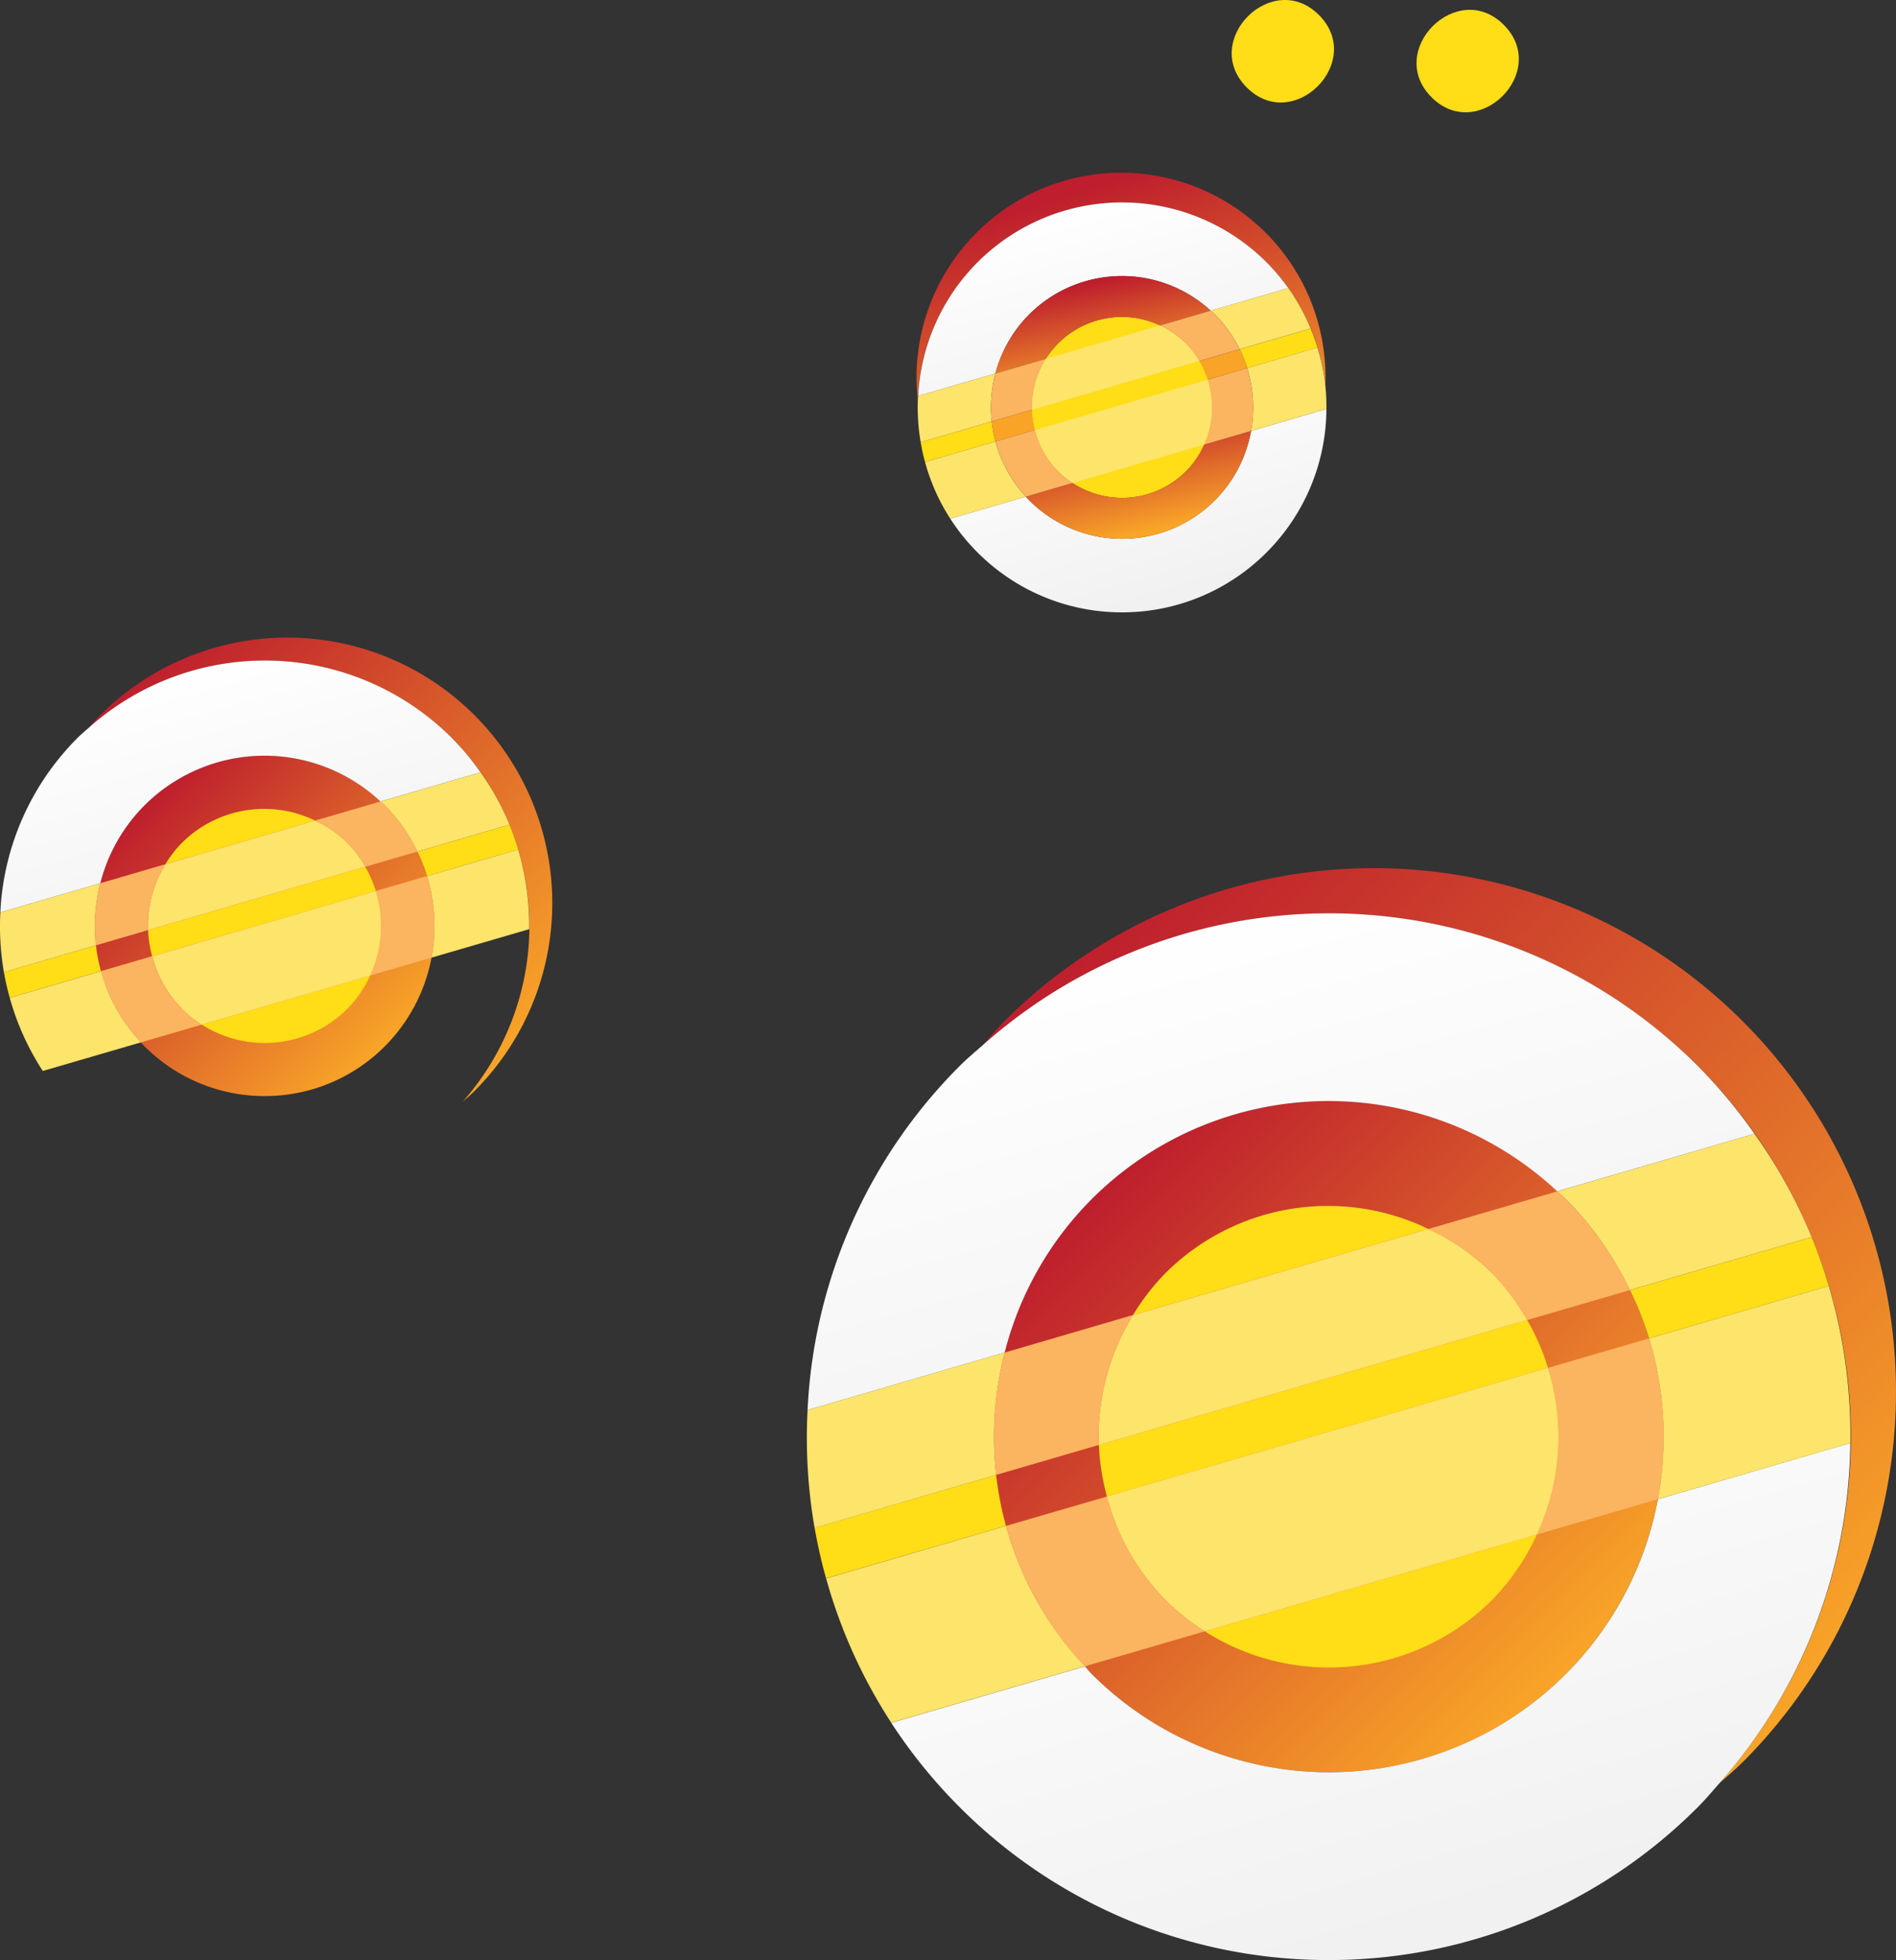 <svg xmlns="http://www.w3.org/2000/svg" xmlns:xlink="http://www.w3.org/1999/xlink" width="120.92" height="124.938" viewBox="0 0 120.92 124.938"><rect x="0" y="0" width="120.92" height="124.938" fill="#333333" stroke="none"/><defs><style>.a{fill:none;}.b{fill:url(#a);}.c{fill:url(#b);}.d{fill:#ffdd17;}.e{fill:url(#d);}.f{fill:url(#e);}.g{fill:#fbb460;}.h{fill:#fde46b;}.i{fill:url(#k);}.j{fill:url(#l);}.k{fill:url(#m);}.l{fill:url(#n);}.m{fill:#f9a427;}.n{fill:url(#o);}</style><linearGradient id="a" x1="-0.022" y1="0.213" x2="0.787" y2="1.022" gradientUnits="objectBoundingBox"><stop offset="0" stop-color="#f9a528"/><stop offset="1" stop-color="#be1e2d"/></linearGradient><linearGradient id="b" x1="0.146" y1="0.146" x2="0.854" y2="0.854" xlink:href="#a"/><linearGradient id="d" x1="0.32" y1="-0.055" x2="0.775" y2="0.815" gradientUnits="objectBoundingBox"><stop offset="0" stop-color="#f1f1f2"/><stop offset="1" stop-color="#fefefe"/></linearGradient><linearGradient id="e" x1="0.217" y1="0.188" x2="0.681" y2="1.051" xlink:href="#d"/><linearGradient id="k" x1="0.202" y1="-0.299" x2="0.815" y2="0.806" xlink:href="#a"/><linearGradient id="l" x1="0.216" y1="0.189" x2="0.681" y2="1.051" xlink:href="#d"/><linearGradient id="m" x1="0.32" y1="-0.056" x2="0.775" y2="0.815" xlink:href="#d"/><linearGradient id="n" x1="0.25" y1="0.17" x2="0.678" y2="1.065" xlink:href="#a"/><linearGradient id="o" x1="0.323" y1="-0.07" x2="0.736" y2="0.844" xlink:href="#a"/></defs><g transform="translate(-426 -465.482)"><g transform="translate(1565.201 2925.023)"><path class="a" d="M9.758,1.36a33.406,33.406,0,0,0,0,47.191h0a33.286,33.286,0,0,0,47.126,0h0c.479-.483.905-1,1.351-1.5h0a33.254,33.254,0,0,1-45.621-1.357h0A33.381,33.381,0,0,1,11.26,0h0c-.506.447-1.019.877-1.5,1.36" transform="translate(-1018.282 -2345.876) rotate(180)"/><path class="b" d="M9.758,1.36a33.406,33.406,0,0,0,0,47.191h0a33.286,33.286,0,0,0,47.126,0h0c.479-.483.905-1,1.351-1.5h0a33.254,33.254,0,0,1-45.621-1.357h0A33.381,33.381,0,0,1,11.26,0h0c-.506.447-1.019.877-1.5,1.36" transform="translate(-1018.282 -2345.876) rotate(180)"/><path class="a" d="M9.758,1.36a33.406,33.406,0,0,0,0,47.191h0a33.286,33.286,0,0,0,47.126,0h0c.479-.483.905-1,1.351-1.5h0a33.254,33.254,0,0,1-45.621-1.357h0A33.381,33.381,0,0,1,11.26,0h0c-.506.447-1.019.877-1.5,1.36" transform="translate(-1018.282 -2345.876) rotate(180)"/><path class="a" d="M6.249,6.257a21.463,21.463,0,0,0,0,30.277h0a21.377,21.377,0,0,0,30.23,0h0a21.453,21.453,0,0,0,0-30.274h0A21.3,21.3,0,0,0,21.364,0h0A21.3,21.3,0,0,0,6.249,6.257" transform="translate(-1033.092 -2346.576) rotate(180)"/><path class="a" d="M4.3,25.154A14.774,14.774,0,0,1,4.3,4.31h0a14.723,14.723,0,0,1,20.817,0h0a14.764,14.764,0,0,1,0,20.844h0a14.642,14.642,0,0,1-10.405,4.313h0A14.655,14.655,0,0,1,4.3,25.154" transform="translate(-1039.747 -2353.24) rotate(180)"/><path class="c" d="M6.249,6.257a21.463,21.463,0,0,0,0,30.277h0a21.377,21.377,0,0,0,30.23,0h0a21.453,21.453,0,0,0,0-30.274h0A21.3,21.3,0,0,0,21.364,0h0A21.3,21.3,0,0,0,6.249,6.257" transform="translate(-1033.092 -2346.576) rotate(180)"/><path class="c" d="M4.3,25.154A14.774,14.774,0,0,1,4.3,4.31h0a14.723,14.723,0,0,1,20.817,0h0a14.764,14.764,0,0,1,0,20.844h0a14.642,14.642,0,0,1-10.405,4.313h0A14.655,14.655,0,0,1,4.3,25.154" transform="translate(-1039.747 -2353.24) rotate(180)"/><path class="a" d="M6.249,6.257a21.463,21.463,0,0,0,0,30.277h0a21.377,21.377,0,0,0,30.23,0h0a21.453,21.453,0,0,0,0-30.274h0A21.3,21.3,0,0,0,21.364,0h0A21.3,21.3,0,0,0,6.249,6.257" transform="translate(-1033.092 -2346.576) rotate(180)"/><path class="a" d="M4.3,25.154A14.774,14.774,0,0,1,4.3,4.31h0a14.723,14.723,0,0,1,20.817,0h0a14.764,14.764,0,0,1,0,20.844h0a14.642,14.642,0,0,1-10.405,4.313h0A14.655,14.655,0,0,1,4.3,25.154" transform="translate(-1039.747 -2353.24) rotate(180)"/><path class="d" d="M0,8.2a14.857,14.857,0,0,0,1.328,3.047l27.314-7.96A14.7,14.7,0,0,0,28.126,0Z" transform="translate(-1040.477 -2364.153) rotate(180)"/><path class="d" d="M16.753,2.68A14.655,14.655,0,0,0,18.83,0L0,5.49A14.678,14.678,0,0,0,16.753,2.68" transform="translate(-1048.113 -2375.715) rotate(180)"/><path class="d" d="M2.863,4.3A14.685,14.685,0,0,0,0,8.476l21.173-6.17A14.719,14.719,0,0,0,2.863,4.3" transform="translate(-1041.186 -2353.251) rotate(180)"/><path class="a" d="M47.821,3.667a21.241,21.241,0,0,1-5.555,9.78h0a21.364,21.364,0,0,1-29.684.493h0L0,17.607a33.243,33.243,0,0,0,3.592,4.3h0a33.254,33.254,0,0,0,45.621,1.357h0c.5-.443,1.022-.873,1.5-1.357h0A33.215,33.215,0,0,0,60.393,0h0Z" transform="translate(-1027.305 -2369.663) rotate(180)"/><path class="e" d="M47.821,3.667a21.241,21.241,0,0,1-5.555,9.78h0a21.364,21.364,0,0,1-29.684.493h0L0,17.607a33.243,33.243,0,0,0,3.592,4.3h0a33.254,33.254,0,0,0,45.621,1.357h0c.5-.443,1.022-.873,1.5-1.357h0A33.215,33.215,0,0,0,60.393,0h0Z" transform="translate(-1027.305 -2369.663) rotate(180)"/><path class="a" d="M47.821,3.667a21.241,21.241,0,0,1-5.555,9.78h0a21.364,21.364,0,0,1-29.684.493h0L0,17.607a33.243,33.243,0,0,0,3.592,4.3h0a33.254,33.254,0,0,0,45.621,1.357h0c.5-.443,1.022-.873,1.5-1.357h0A33.215,33.215,0,0,0,60.393,0h0Z" transform="translate(-1027.305 -2369.663) rotate(180)"/><path class="a" d="M33.266,0A33.192,33.192,0,0,0,9.7,9.774h0c-.483.483-.909,1-1.355,1.5h0A33.3,33.3,0,0,0,0,32.954H0l12.272-3.58A21.364,21.364,0,0,1,18.147,18.23h0a21.38,21.38,0,0,1,30.23,0h0c.16.157.293.327.443.49h0l12.346-3.6a33.363,33.363,0,0,0-4.34-5.353h0A33.179,33.179,0,0,0,33.266,0Z" transform="translate(-1021.194 -2334.603) rotate(180)"/><path class="f" d="M33.266,0A33.192,33.192,0,0,0,9.7,9.774h0c-.483.483-.909,1-1.355,1.5h0A33.3,33.3,0,0,0,0,32.954H0l12.272-3.58A21.364,21.364,0,0,1,18.147,18.23h0a21.38,21.38,0,0,1,30.23,0h0c.16.157.293.327.443.49h0l12.346-3.6a33.363,33.363,0,0,0-4.34-5.353h0A33.179,33.179,0,0,0,33.266,0Z" transform="translate(-1021.194 -2334.603) rotate(180)"/><path class="a" d="M33.266,0A33.192,33.192,0,0,0,9.7,9.774h0c-.483.483-.909,1-1.355,1.5h0A33.3,33.3,0,0,0,0,32.954H0l12.272-3.58A21.364,21.364,0,0,1,18.147,18.23h0a21.38,21.38,0,0,1,30.23,0h0c.16.157.293.327.443.49h0l12.346-3.6a33.363,33.363,0,0,0-4.34-5.353h0A33.179,33.179,0,0,0,33.266,0Z" transform="translate(-1021.194 -2334.603) rotate(180)"/><path class="d" d="M11.46,0,0,3.34A32.027,32.027,0,0,0,1.092,6.457L12.678,3.08A21.536,21.536,0,0,1,11.46,0" transform="translate(-1022.567 -2374.23) rotate(180)"/><path class="d" d="M.626,6.6l11.58-3.373c-.193-1.083-.433-2.16-.732-3.223L0,3.347A21.706,21.706,0,0,1,.626,6.6" transform="translate(-1075.044 -2358.931) rotate(180)"/><path class="g" d="M2.506,4.223a14.542,14.542,0,0,1,3.738,6.6L12.685,8.95A21.251,21.251,0,0,0,7.656,0L0,2.23A14.765,14.765,0,0,1,2.506,4.223" transform="translate(-1062.359 -2353.326) rotate(180)"/><path class="g" d="M8.088,0,.373,2.25A21.524,21.524,0,0,0,.932,12.5l6.447-1.877A14.756,14.756,0,0,1,8.088,0" transform="translate(-1033.097 -2361.728) rotate(180)"/><path class="h" d="M25.057,1.993A14.765,14.765,0,0,0,22.551,0L1.378,6.17A14.758,14.758,0,0,0,.669,16.794L28.8,8.6a14.542,14.542,0,0,0-3.738-6.6" transform="translate(-1039.808 -2355.557) rotate(180)"/><path class="h" d="M5.029,12.547,16.5,9.2A33.088,33.088,0,0,0,12.346,0L0,3.6a21.216,21.216,0,0,1,5.029,8.95" transform="translate(-1070.014 -2349.73) rotate(180)"/><path class="h" d="M12.279,0,0,3.577A33.546,33.546,0,0,0,1.378,13.594l11.46-3.34A21.578,21.578,0,0,1,12.279,0" transform="translate(-1021.19 -2363.977) rotate(180)"/><path class="g" d="M8.727,0,2.177,1.91A14.709,14.709,0,0,1,0,10.19L8.182,7.8A21.569,21.569,0,0,0,8.727,0" transform="translate(-1066.943 -2365.527) rotate(180)"/><path class="g" d="M8.807,3A14.626,14.626,0,0,1,6.561,0L0,1.91a21.236,21.236,0,0,0,4.1,5.8c.176.173.366.323.546.49l8.225-2.4A14.486,14.486,0,0,1,8.807,3" transform="translate(-1035.245 -2375.398) rotate(180)"/><path class="h" d="M2.247,10.96a14.486,14.486,0,0,0,4.061,2.81l18.83-5.49A14.7,14.7,0,0,0,27.314,0L0,7.964a14.626,14.626,0,0,0,2.247,3" transform="translate(-1041.806 -2367.435) rotate(180)"/><path class="h" d="M0,11.18,12.572,7.514A33.652,33.652,0,0,0,12.126,0L.546,3.377A21.574,21.574,0,0,1,0,11.18" transform="translate(-1075.124 -2362.151) rotate(180)"/><path class="h" d="M15.684,5.8A21.187,21.187,0,0,1,11.59,0L0,3.377A32.944,32.944,0,0,0,3.648,9.96L16.23,6.29c-.18-.167-.369-.317-.546-.49" transform="translate(-1023.658 -2377.311) rotate(180)"/></g><g transform="translate(1513.741 2910.328)"><path class="a" d="M4.949.69a16.94,16.94,0,0,0,0,23.931h0a16.88,16.88,0,0,0,23.9,0h0c.243-.245.459-.507.685-.762h0A16.864,16.864,0,0,1,6.4,23.17h0A16.928,16.928,0,0,1,5.71,0h0c-.257.227-.517.445-.761.69" transform="translate(-1052.518 -2374.625) rotate(180)"/><path class="b" d="M4.949.69a16.94,16.94,0,0,0,0,23.931h0a16.88,16.88,0,0,0,23.9,0h0c.243-.245.459-.507.685-.762h0A16.864,16.864,0,0,1,6.4,23.17h0A16.928,16.928,0,0,1,5.71,0h0c-.257.227-.517.445-.761.69" transform="translate(-1052.518 -2374.625) rotate(180)"/><path class="a" d="M4.949.69a16.94,16.94,0,0,0,0,23.931h0a16.88,16.88,0,0,0,23.9,0h0c.243-.245.459-.507.685-.762h0A16.864,16.864,0,0,1,6.4,23.17h0A16.928,16.928,0,0,1,5.71,0h0c-.257.227-.517.445-.761.69" transform="translate(-1052.518 -2374.625) rotate(180)"/><path class="a" d="M3.169,3.173a10.884,10.884,0,0,0,0,15.354h0a10.841,10.841,0,0,0,15.33,0h0a10.879,10.879,0,0,0,0-15.352h0A10.8,10.8,0,0,0,10.834,0h0A10.8,10.8,0,0,0,3.169,3.173" transform="translate(-1060.028 -2374.98) rotate(180)"/><path class="a" d="M2.183,12.756a7.492,7.492,0,0,1,0-10.57h0a7.466,7.466,0,0,1,10.556,0h0a7.487,7.487,0,0,1,0,10.57h0a7.425,7.425,0,0,1-5.276,2.187h0a7.432,7.432,0,0,1-5.278-2.187" transform="translate(-1063.403 -2378.359) rotate(180)"/><path class="c" d="M3.169,3.173a10.884,10.884,0,0,0,0,15.354h0a10.841,10.841,0,0,0,15.33,0h0a10.879,10.879,0,0,0,0-15.352h0A10.8,10.8,0,0,0,10.834,0h0A10.8,10.8,0,0,0,3.169,3.173" transform="translate(-1060.028 -2374.98) rotate(180)"/><path class="c" d="M2.183,12.756a7.492,7.492,0,0,1,0-10.57h0a7.466,7.466,0,0,1,10.556,0h0a7.487,7.487,0,0,1,0,10.57h0a7.425,7.425,0,0,1-5.276,2.187h0a7.432,7.432,0,0,1-5.278-2.187" transform="translate(-1063.403 -2378.359) rotate(180)"/><path class="a" d="M3.169,3.173a10.884,10.884,0,0,0,0,15.354h0a10.841,10.841,0,0,0,15.33,0h0a10.879,10.879,0,0,0,0-15.352h0A10.8,10.8,0,0,0,10.834,0h0A10.8,10.8,0,0,0,3.169,3.173" transform="translate(-1060.028 -2374.98) rotate(180)"/><path class="a" d="M2.183,12.756a7.492,7.492,0,0,1,0-10.57h0a7.466,7.466,0,0,1,10.556,0h0a7.487,7.487,0,0,1,0,10.57h0a7.425,7.425,0,0,1-5.276,2.187h0a7.432,7.432,0,0,1-5.278-2.187" transform="translate(-1063.403 -2378.359) rotate(180)"/><path class="d" d="M0,4.157A7.534,7.534,0,0,0,.673,5.7L14.525,1.665A7.455,7.455,0,0,0,14.263,0Z" transform="translate(-1063.773 -2383.893) rotate(180)"/><path class="d" d="M8.5,1.359A7.432,7.432,0,0,0,9.549,0L0,2.784A7.444,7.444,0,0,0,8.5,1.359" transform="translate(-1067.645 -2389.756) rotate(180)"/><path class="d" d="M1.452,2.18A7.447,7.447,0,0,0,0,4.3L10.737,1.169A7.464,7.464,0,0,0,1.452,2.18" transform="translate(-1064.133 -2378.365) rotate(180)"/><path class="a" d="M24.251,1.859a10.772,10.772,0,0,1-2.817,4.96h0a10.834,10.834,0,0,1-15.053.25h0L0,8.929a16.858,16.858,0,0,0,1.821,2.179h0a16.864,16.864,0,0,0,23.135.688h0c.255-.225.518-.443.761-.688h0A16.844,16.844,0,0,0,30.626,0h0Z" transform="translate(-1057.093 -2386.688) rotate(180)"/><path class="e" d="M24.251,1.859a10.772,10.772,0,0,1-2.817,4.96h0a10.834,10.834,0,0,1-15.053.25h0L0,8.929a16.858,16.858,0,0,0,1.821,2.179h0a16.864,16.864,0,0,0,23.135.688h0c.255-.225.518-.443.761-.688h0A16.844,16.844,0,0,0,30.626,0h0Z" transform="translate(-1057.093 -2386.688) rotate(180)"/><path class="a" d="M24.251,1.859a10.772,10.772,0,0,1-2.817,4.96h0a10.834,10.834,0,0,1-15.053.25h0L0,8.929a16.858,16.858,0,0,0,1.821,2.179h0a16.864,16.864,0,0,0,23.135.688h0c.255-.225.518-.443.761-.688h0A16.844,16.844,0,0,0,30.626,0h0Z" transform="translate(-1057.093 -2386.688) rotate(180)"/><path class="a" d="M16.869,0A16.832,16.832,0,0,0,4.92,4.956h0c-.245.245-.461.505-.687.761h0A16.886,16.886,0,0,0,0,16.711H0L6.223,14.9A10.834,10.834,0,0,1,9.2,9.245h0a10.842,10.842,0,0,1,15.33,0h0c.081.079.149.166.224.248h0l6.261-1.824a16.918,16.918,0,0,0-2.2-2.715h0A16.825,16.825,0,0,0,16.869,0Z" transform="translate(-1053.995 -2368.908) rotate(180)"/><path class="f" d="M16.869,0A16.832,16.832,0,0,0,4.92,4.956h0c-.245.245-.461.505-.687.761h0A16.886,16.886,0,0,0,0,16.711H0L6.223,14.9A10.834,10.834,0,0,1,9.2,9.245h0a10.842,10.842,0,0,1,15.33,0h0c.081.079.149.166.224.248h0l6.261-1.824a16.918,16.918,0,0,0-2.2-2.715h0A16.825,16.825,0,0,0,16.869,0Z" transform="translate(-1053.995 -2368.908) rotate(180)"/><path class="a" d="M16.869,0A16.832,16.832,0,0,0,4.92,4.956h0c-.245.245-.461.505-.687.761h0A16.886,16.886,0,0,0,0,16.711H0L6.223,14.9A10.834,10.834,0,0,1,9.2,9.245h0a10.842,10.842,0,0,1,15.33,0h0c.081.079.149.166.224.248h0l6.261-1.824a16.918,16.918,0,0,0-2.2-2.715h0A16.825,16.825,0,0,0,16.869,0Z" transform="translate(-1053.995 -2368.908) rotate(180)"/><path class="d" d="M5.812,0,0,1.694A16.241,16.241,0,0,0,.554,3.274L6.429,1.562A10.921,10.921,0,0,1,5.812,0" transform="translate(-1054.691 -2389.003) rotate(180)"/><path class="d" d="M.317,3.345,6.19,1.635C6.092,1.085,5.97.539,5.818,0L0,1.7A11.007,11.007,0,0,1,.317,3.345" transform="translate(-1081.302 -2381.245) rotate(180)"/><path class="g" d="M1.271,2.142a7.374,7.374,0,0,1,1.9,3.349l3.266-.952A10.777,10.777,0,0,0,3.882,0L0,1.131A7.487,7.487,0,0,1,1.271,2.142" transform="translate(-1074.87 -2378.403) rotate(180)"/><path class="g" d="M4.1,0,.189,1.141a10.915,10.915,0,0,0,.284,5.2l3.27-.952A7.483,7.483,0,0,1,4.1,0" transform="translate(-1060.031 -2382.664) rotate(180)"/><path class="h" d="M12.707,1.011A7.487,7.487,0,0,0,11.436,0L.7,3.129a7.484,7.484,0,0,0-.36,5.387L14.6,4.36a7.374,7.374,0,0,0-1.9-3.349" transform="translate(-1063.434 -2379.534) rotate(180)"/><path class="h" d="M2.55,6.363l5.818-1.7A16.779,16.779,0,0,0,6.261,0L0,1.824A10.759,10.759,0,0,1,2.55,6.363" transform="translate(-1078.751 -2376.579) rotate(180)"/><path class="h" d="M6.227,0,0,1.814a17.011,17.011,0,0,0,.7,5.08L6.51,5.2A10.942,10.942,0,0,1,6.227,0" transform="translate(-1053.992 -2383.804) rotate(180)"/><path class="g" d="M4.426,0,1.1.969A7.459,7.459,0,0,1,0,5.168l4.149-1.21A10.938,10.938,0,0,0,4.426,0" transform="translate(-1077.194 -2384.59) rotate(180)"/><path class="g" d="M4.466,1.52A7.417,7.417,0,0,1,3.327,0L0,.969A10.769,10.769,0,0,0,2.078,3.912c.089.088.186.164.277.248L6.526,2.945A7.346,7.346,0,0,1,4.466,1.52" transform="translate(-1061.12 -2389.596) rotate(180)"/><path class="h" d="M1.139,5.558A7.346,7.346,0,0,0,3.2,6.983L12.747,4.2a7.456,7.456,0,0,0,1.1-4.2L0,4.038a7.417,7.417,0,0,0,1.139,1.52" transform="translate(-1064.447 -2385.557) rotate(180)"/><path class="h" d="M0,5.67,6.375,3.81A17.065,17.065,0,0,0,6.149,0L.277,1.712A10.94,10.94,0,0,1,0,5.67" transform="translate(-1081.343 -2382.878) rotate(180)"/><path class="h" d="M7.954,2.941A10.744,10.744,0,0,1,5.877,0L0,1.712A16.706,16.706,0,0,0,1.85,5.051L8.23,3.19c-.091-.085-.187-.161-.277-.248" transform="translate(-1055.244 -2390.566) rotate(180)"/></g><g transform="translate(1544.027 2907.856)"><path class="a" d="M22.2,8.763a13.031,13.031,0,0,1-18.45,0h0A13.01,13.01,0,0,1,.009.94h0a13.014,13.014,0,0,0,3.8,9.713h0a13.029,13.029,0,0,0,18.45,0h0A13.048,13.048,0,0,0,26,0h0a13.017,13.017,0,0,1-3.8,8.763" transform="translate(-1033.495 -2416.883) rotate(180)"/><path class="i" d="M22.2,8.763a13.031,13.031,0,0,1-18.45,0h0A13.01,13.01,0,0,1,.009.94h0a13.014,13.014,0,0,0,3.8,9.713h0a13.029,13.029,0,0,0,18.45,0h0A13.048,13.048,0,0,0,26,0h0a13.017,13.017,0,0,1-3.8,8.763" transform="translate(-1033.495 -2416.883) rotate(180)"/><path class="a" d="M22.2,8.763a13.031,13.031,0,0,1-18.45,0h0A13.01,13.01,0,0,1,.009.94h0a13.014,13.014,0,0,0,3.8,9.713h0a13.029,13.029,0,0,0,18.45,0h0A13.048,13.048,0,0,0,26,0h0a13.017,13.017,0,0,1-3.8,8.763" transform="translate(-1033.495 -2416.883) rotate(180)"/><path class="d" d="M9.835,1.689a5.767,5.767,0,1,0,0,8.162,5.761,5.761,0,0,0,0-8.162" transform="translate(-1040.707 -2410.637) rotate(180)"/><path class="a" d="M3.809,3.828A13.015,13.015,0,0,0,0,12.964H0l4.806-1.4A8.356,8.356,0,0,1,7.116,7.139h0a8.37,8.37,0,0,1,11.836,0h0c.077.077.142.161.216.239h0l4.823-1.406A13.043,13.043,0,0,0,22.26,3.828h0A12.992,12.992,0,0,0,13.035,0h0A13,13,0,0,0,3.809,3.828" transform="translate(-1033.433 -2403.341) rotate(180)"/><path class="j" d="M3.809,3.828A13.015,13.015,0,0,0,0,12.964H0l4.806-1.4A8.356,8.356,0,0,1,7.116,7.139h0a8.37,8.37,0,0,1,11.836,0h0c.077.077.142.161.216.239h0l4.823-1.406A13.043,13.043,0,0,0,22.26,3.828h0A12.992,12.992,0,0,0,13.035,0h0A13,13,0,0,0,3.809,3.828" transform="translate(-1033.433 -2403.341) rotate(180)"/><path class="a" d="M3.809,3.828A13.015,13.015,0,0,0,0,12.964H0l4.806-1.4A8.356,8.356,0,0,1,7.116,7.139h0a8.37,8.37,0,0,1,11.836,0h0c.077.077.142.161.216.239h0l4.823-1.406A13.043,13.043,0,0,0,22.26,3.828h0A12.992,12.992,0,0,0,13.035,0h0A13,13,0,0,0,3.809,3.828" transform="translate(-1033.433 -2403.341) rotate(180)"/><path class="a" d="M18.68,1.436A8.319,8.319,0,0,1,16.521,5.2h0a8.365,8.365,0,0,1-11.576.236h0L0,6.88A12.989,12.989,0,0,0,1.378,8.514h0a13.034,13.034,0,0,0,18.45,0h0A13,13,0,0,0,23.607,0h0Z" transform="translate(-1035.865 -2417.132) rotate(180)"/><path class="k" d="M18.68,1.436A8.319,8.319,0,0,1,16.521,5.2h0a8.365,8.365,0,0,1-11.576.236h0L0,6.88A12.989,12.989,0,0,0,1.378,8.514h0a13.034,13.034,0,0,0,18.45,0h0A13,13,0,0,0,23.607,0h0Z" transform="translate(-1035.865 -2417.132) rotate(180)"/><path class="a" d="M18.68,1.436A8.319,8.319,0,0,1,16.521,5.2h0a8.365,8.365,0,0,1-11.576.236h0L0,6.88A12.989,12.989,0,0,0,1.378,8.514h0a13.034,13.034,0,0,0,18.45,0h0A13,13,0,0,0,23.607,0h0Z" transform="translate(-1035.865 -2417.132) rotate(180)"/><path class="d" d="M4.486,0,0,1.308c.124.411.272.816.438,1.216L4.968,1.2A8.368,8.368,0,0,1,4.486,0" transform="translate(-1034.001 -2418.91) rotate(180)"/><path class="a" d="M2.309,2.451A8.356,8.356,0,0,0,0,6.876H0L3,6A5.649,5.649,0,0,1,4.153,4.3h0a5.765,5.765,0,0,1,7.24-.741h0l2.969-.865c-.074-.078-.139-.162-.216-.239h0A8.336,8.336,0,0,0,8.227,0h0A8.338,8.338,0,0,0,2.309,2.451" transform="translate(-1038.239 -2408.029) rotate(180)"/><path class="l" d="M2.309,2.451A8.356,8.356,0,0,0,0,6.876H0L3,6A5.649,5.649,0,0,1,4.153,4.3h0a5.765,5.765,0,0,1,7.24-.741h0l2.969-.865c-.074-.078-.139-.162-.216-.239h0A8.336,8.336,0,0,0,8.227,0h0A8.338,8.338,0,0,0,2.309,2.451" transform="translate(-1038.239 -2408.029) rotate(180)"/><path class="a" d="M2.309,2.451A8.356,8.356,0,0,0,0,6.876H0L3,6A5.649,5.649,0,0,1,4.153,4.3h0a5.765,5.765,0,0,1,7.24-.741h0l2.969-.865c-.074-.078-.139-.162-.216-.239h0A8.336,8.336,0,0,0,8.227,0h0A8.338,8.338,0,0,0,2.309,2.451" transform="translate(-1038.239 -2408.029) rotate(180)"/><path class="m" d="M2.523,0,0,.735a8.3,8.3,0,0,0,.484,1.2l2.57-.749A5.669,5.669,0,0,1,2.523,0" transform="translate(-1038.486 -2418.175) rotate(180)"/><path class="a" d="M10.511.94a5.826,5.826,0,0,1-.778.98h0a5.75,5.75,0,0,1-6.49,1.137h0L0,4a8.365,8.365,0,0,0,11.576-.236h0A8.319,8.319,0,0,0,13.734,0h0Z" transform="translate(-1040.811 -2418.568) rotate(180)"/><path class="n" d="M10.511.94a5.826,5.826,0,0,1-.778.98h0a5.75,5.75,0,0,1-6.49,1.137h0L0,4a8.365,8.365,0,0,0,11.576-.236h0A8.319,8.319,0,0,0,13.734,0h0Z" transform="translate(-1040.811 -2418.568) rotate(180)"/><path class="a" d="M10.511.94a5.826,5.826,0,0,1-.778.98h0a5.75,5.75,0,0,1-6.49,1.137h0L0,4a8.365,8.365,0,0,0,11.576-.236h0A8.319,8.319,0,0,0,13.734,0h0Z" transform="translate(-1040.811 -2418.568) rotate(180)"/><path class="h" d="M9.813.741A5.728,5.728,0,0,0,8.9,0L.506,2.447A5.767,5.767,0,0,0,.281,6.59L11.294,3.38A5.718,5.718,0,0,0,9.813.741" transform="translate(-1040.729 -2411.585) rotate(180)"/><path class="h" d="M4.807,0,0,1.4a13.086,13.086,0,0,0,.07,1.517,13.157,13.157,0,0,0,.5,2.4L5.053,4.006A8.449,8.449,0,0,1,4.807,0" transform="translate(-1033.433 -2414.905) rotate(180)"/><path class="g" d="M3.128,0,.133.873A8.45,8.45,0,0,0,.381,4.879L2.9,4.144A5.77,5.77,0,0,1,3.128,0" transform="translate(-1038.106 -2414.031) rotate(180)"/><path class="h" d="M.852,4.234a5.718,5.718,0,0,0,1.66,1.138L9.781,3.254A5.753,5.753,0,0,0,10.672,0L0,3.112A5.708,5.708,0,0,0,.852,4.234" transform="translate(-1041.541 -2416.254) rotate(180)"/><path class="h" d="M6.11,2.219A8.33,8.33,0,0,1,4.53,0L0,1.321A12.975,12.975,0,0,0,1.424,3.9L6.372,2.456c-.086-.08-.177-.154-.262-.238" transform="translate(-1034.439 -2420.115) rotate(180)"/><path class="d" d="M.241,2.583,4.77,1.262C4.7.838,4.606.416,4.492,0L0,1.308A8.39,8.39,0,0,1,.241,2.583" transform="translate(-1054.54 -2412.923) rotate(180)"/><path class="h" d="M1.939,4.919,6.43,3.61A12.969,12.969,0,0,0,4.822,0L0,1.407A8.341,8.341,0,0,1,1.939,4.919" transform="translate(-1052.602 -2409.312) rotate(180)"/><path class="h" d="M0,4.383,4.926,2.946c0-.082.017-.166.021-.248A13.37,13.37,0,0,0,4.765,0L.237,1.321A8.462,8.462,0,0,1,0,4.383" transform="translate(-1054.545 -2414.186) rotate(180)"/><path class="g" d="M3.46,0,.891.748A5.753,5.753,0,0,1,0,4l3.223-.94A8.46,8.46,0,0,0,3.46,0" transform="translate(-1051.321 -2415.506) rotate(180)"/><path class="g" d="M3.424,1.122A5.708,5.708,0,0,1,2.571,0L0,.749A8.33,8.33,0,0,0,1.58,2.968c.085.085.176.158.262.238l3.243-.945a5.718,5.718,0,0,1-1.66-1.138" transform="translate(-1038.969 -2419.365) rotate(180)"/><path class="a" d="M0,0H6.523V6.531H0Z" transform="translate(-1032.95 -2435.843) rotate(180)"/><path class="d" d="M.958,5.573C3.923,8.543,8.535,3.933,5.565.958S-2.011,2.6.958,5.573" transform="translate(-1032.95 -2435.843) rotate(180)"/><path class="a" d="M0,0H6.523V6.531H0Z" transform="translate(-1032.95 -2435.843) rotate(180)"/><path class="d" d="M.958,5.572C3.922,8.541,8.536,3.931,5.565.958S-2.012,2.6.958,5.572" transform="translate(-1021.163 -2435.217) rotate(180)"/><path class="m" d="M.19,2.023l2.569-.748A8.36,8.36,0,0,0,2.518,0L0,.734a5.784,5.784,0,0,1,.19,1.29" transform="translate(-1052.023 -2414.231) rotate(180)"/><path class="g" d="M.91,1.607A5.718,5.718,0,0,1,2.39,4.246l2.518-.734A8.313,8.313,0,0,0,2.969,0L0,.865a5.728,5.728,0,0,1,.91.741" transform="translate(-1049.632 -2410.719) rotate(180)"/></g></g></svg>